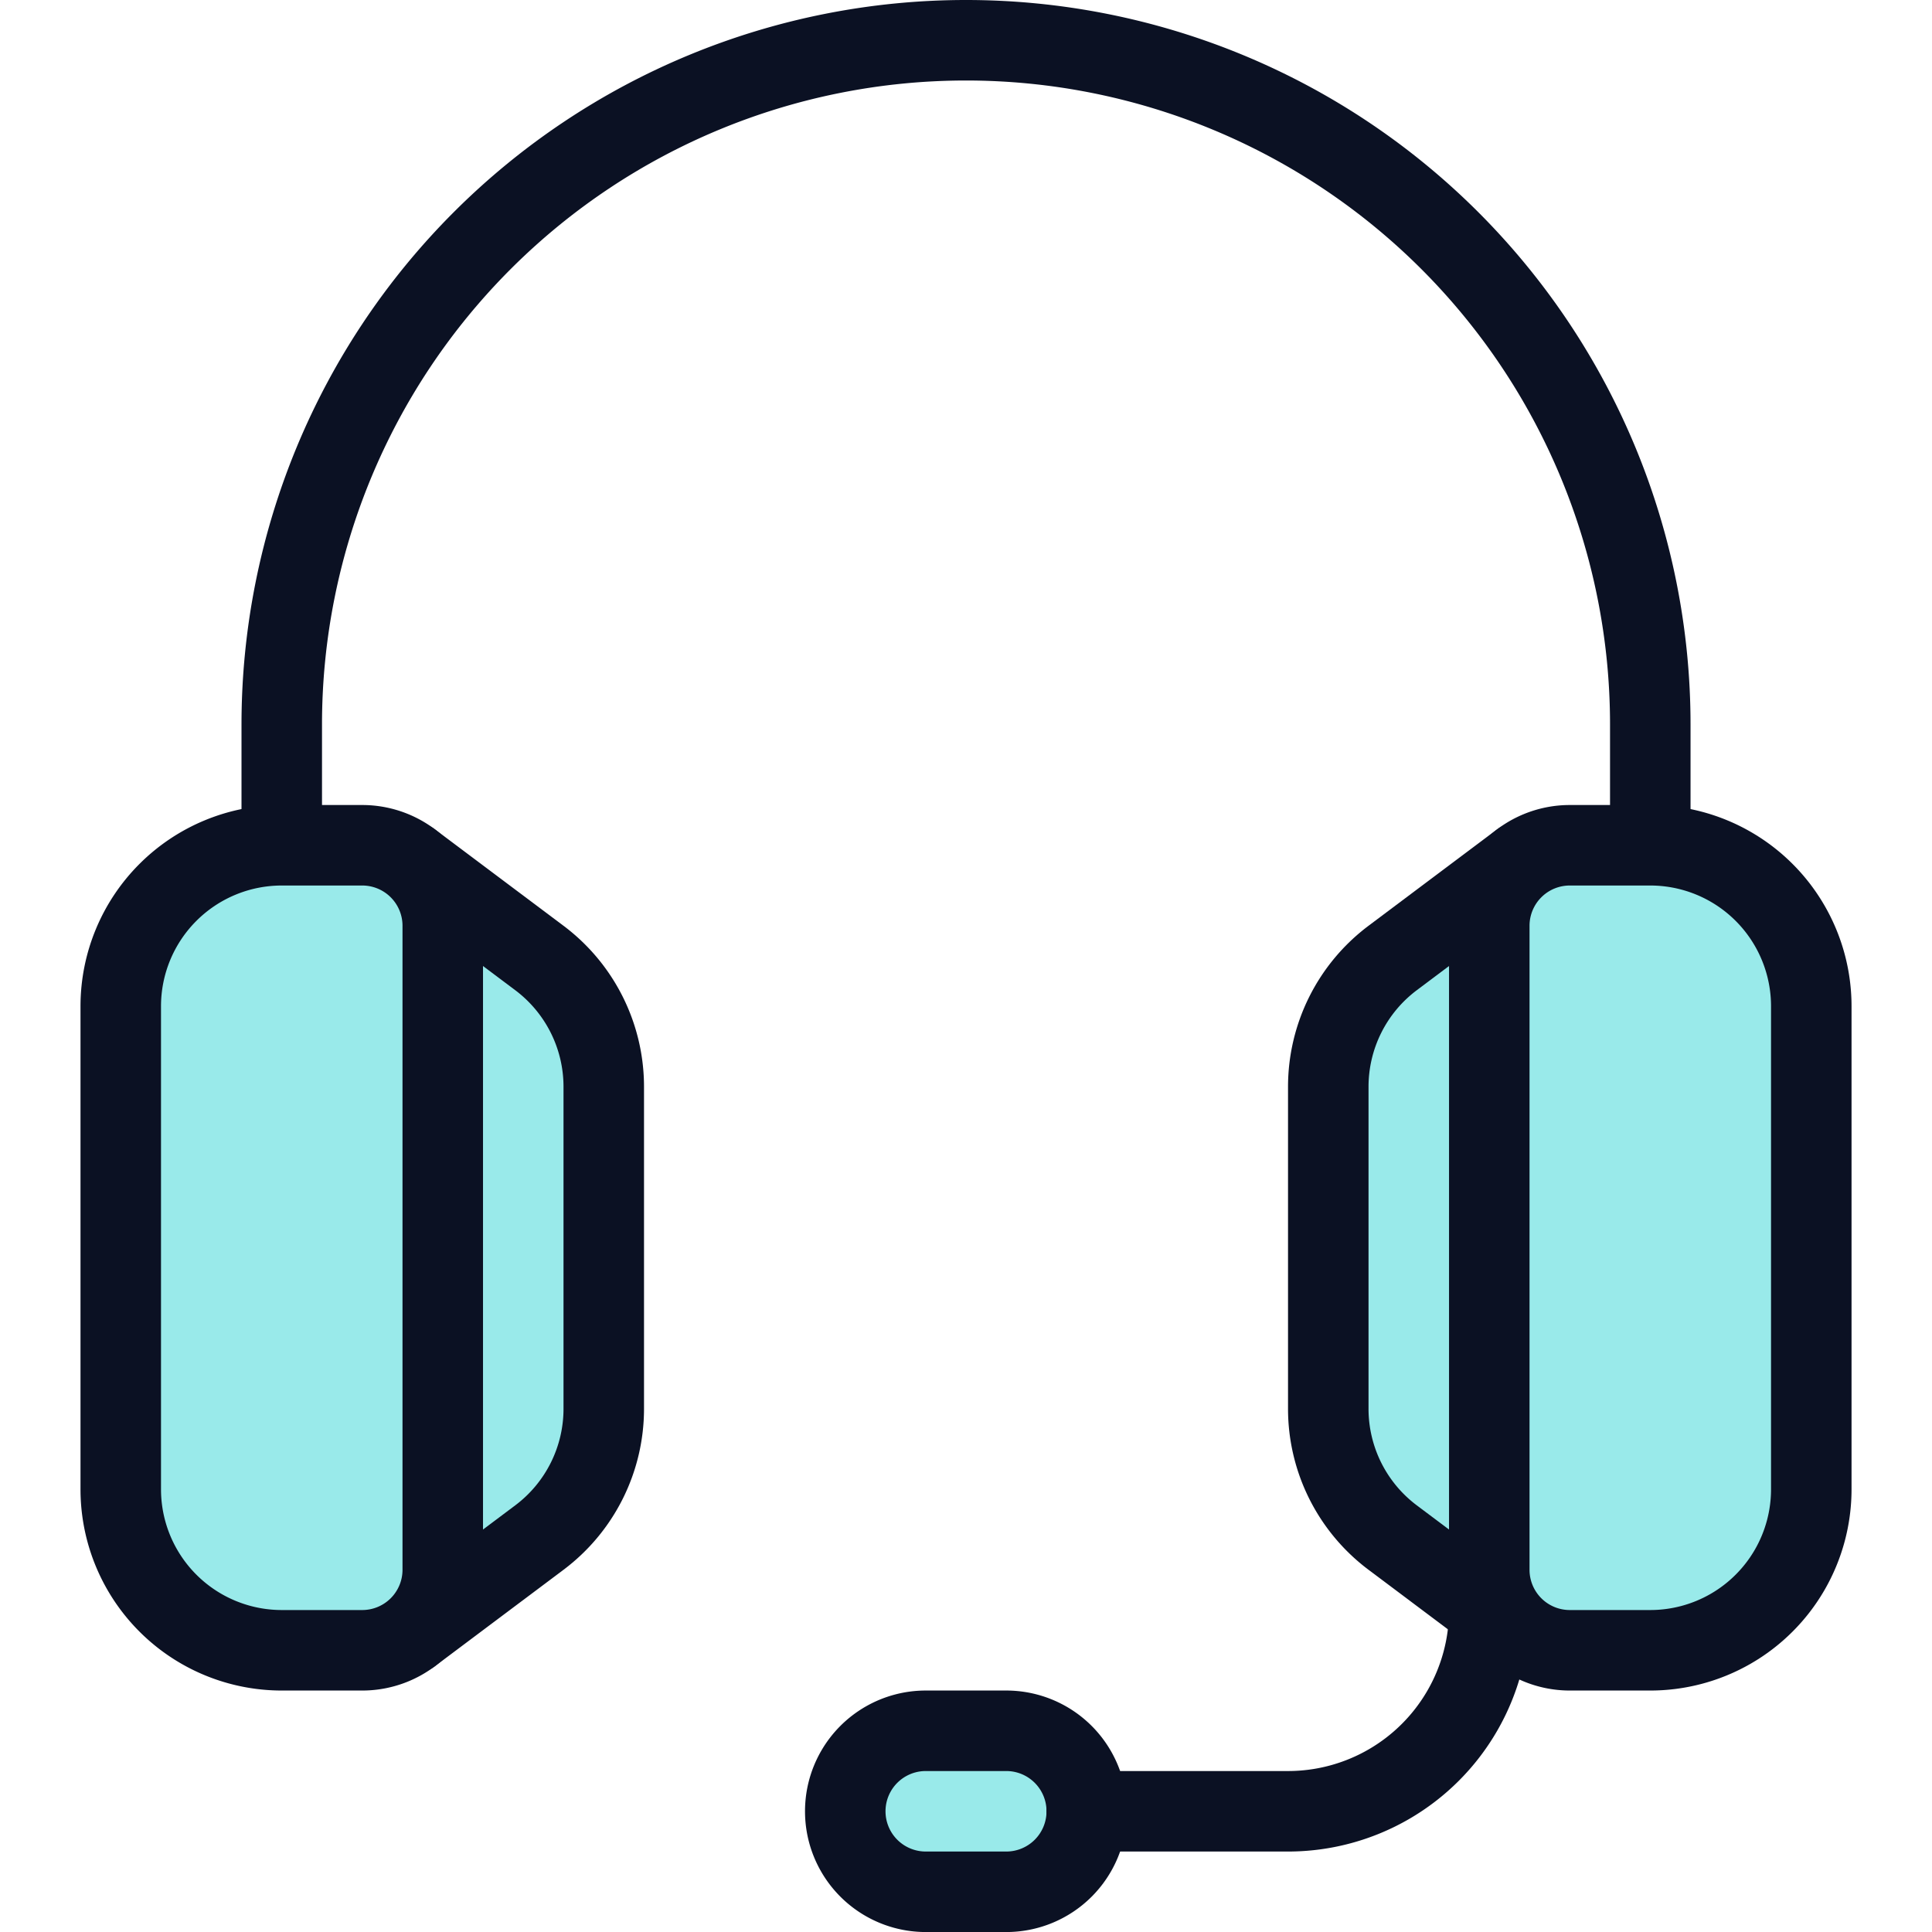 <svg xmlns="http://www.w3.org/2000/svg" viewBox="0 0 400 400"><g transform="matrix(16.667,0,0,16.667,0,0)"><defs><style>.a,.d{fill:#99EAEA;}.a,.c{stroke:#0B1123;stroke-linecap:round;stroke-linejoin:round;}.b{fill:#99EAEA;}.c{fill:none;}</style></defs><path class="a" d="M5.108,10.706,6.7,11.9a2,2,0,0,1,.8,1.6v4a2,2,0,0,1-.8,1.6L5.108,20.294"></path><path class="a" d="M18.892,10.706,17.3,11.9a2,2,0,0,0-.8,1.6v4a2,2,0,0,0,.8,1.6l1.592,1.194"></path><path class="b" d="M1.5,18.5a2,2,0,0,0,2,2h1a1,1,0,0,0,1-1v-8a1,1,0,0,0-1-1h-1a2,2,0,0,0-2,2Z"></path><path class="c" d="M3.5,10.5V9a8.5,8.5,0,0,1,17,0v1.5"></path><path class="a" d="M13.5,22.5a1,1,0,0,1-1,1h-1a1,1,0,0,1,0-2h1A1,1,0,0,1,13.5,22.5Z"></path><path class="c" d="M13.5,22.5H16A2.5,2.5,0,0,0,18.5,20"></path><path class="b" d="M22.5,18.5a2,2,0,0,1-2,2h-1a1,1,0,0,1-1-1v-8a1,1,0,0,1,1-1h1a2,2,0,0,1,2,2Z"></path><path class="d" d="M4.5,10.5h-1a2,2,0,0,0-2,2v3a2,2,0,0,1,2-2h1a1,1,0,0,1,1,1v-3A1,1,0,0,0,4.5,10.5Z"></path><path class="d" d="M20.5,10.5h-1a1,1,0,0,0-1,1v3a1,1,0,0,1,1-1h1a2,2,0,0,1,2,2v-3A2,2,0,0,0,20.5,10.5Z"></path><path class="c" d="M1.5,18.5a2,2,0,0,0,2,2h1a1,1,0,0,0,1-1v-8a1,1,0,0,0-1-1h-1a2,2,0,0,0-2,2Z"></path><path class="c" d="M22.5,18.5a2,2,0,0,1-2,2h-1a1,1,0,0,1-1-1v-8a1,1,0,0,1,1-1h1a2,2,0,0,1,2,2Z"></path></g></svg>